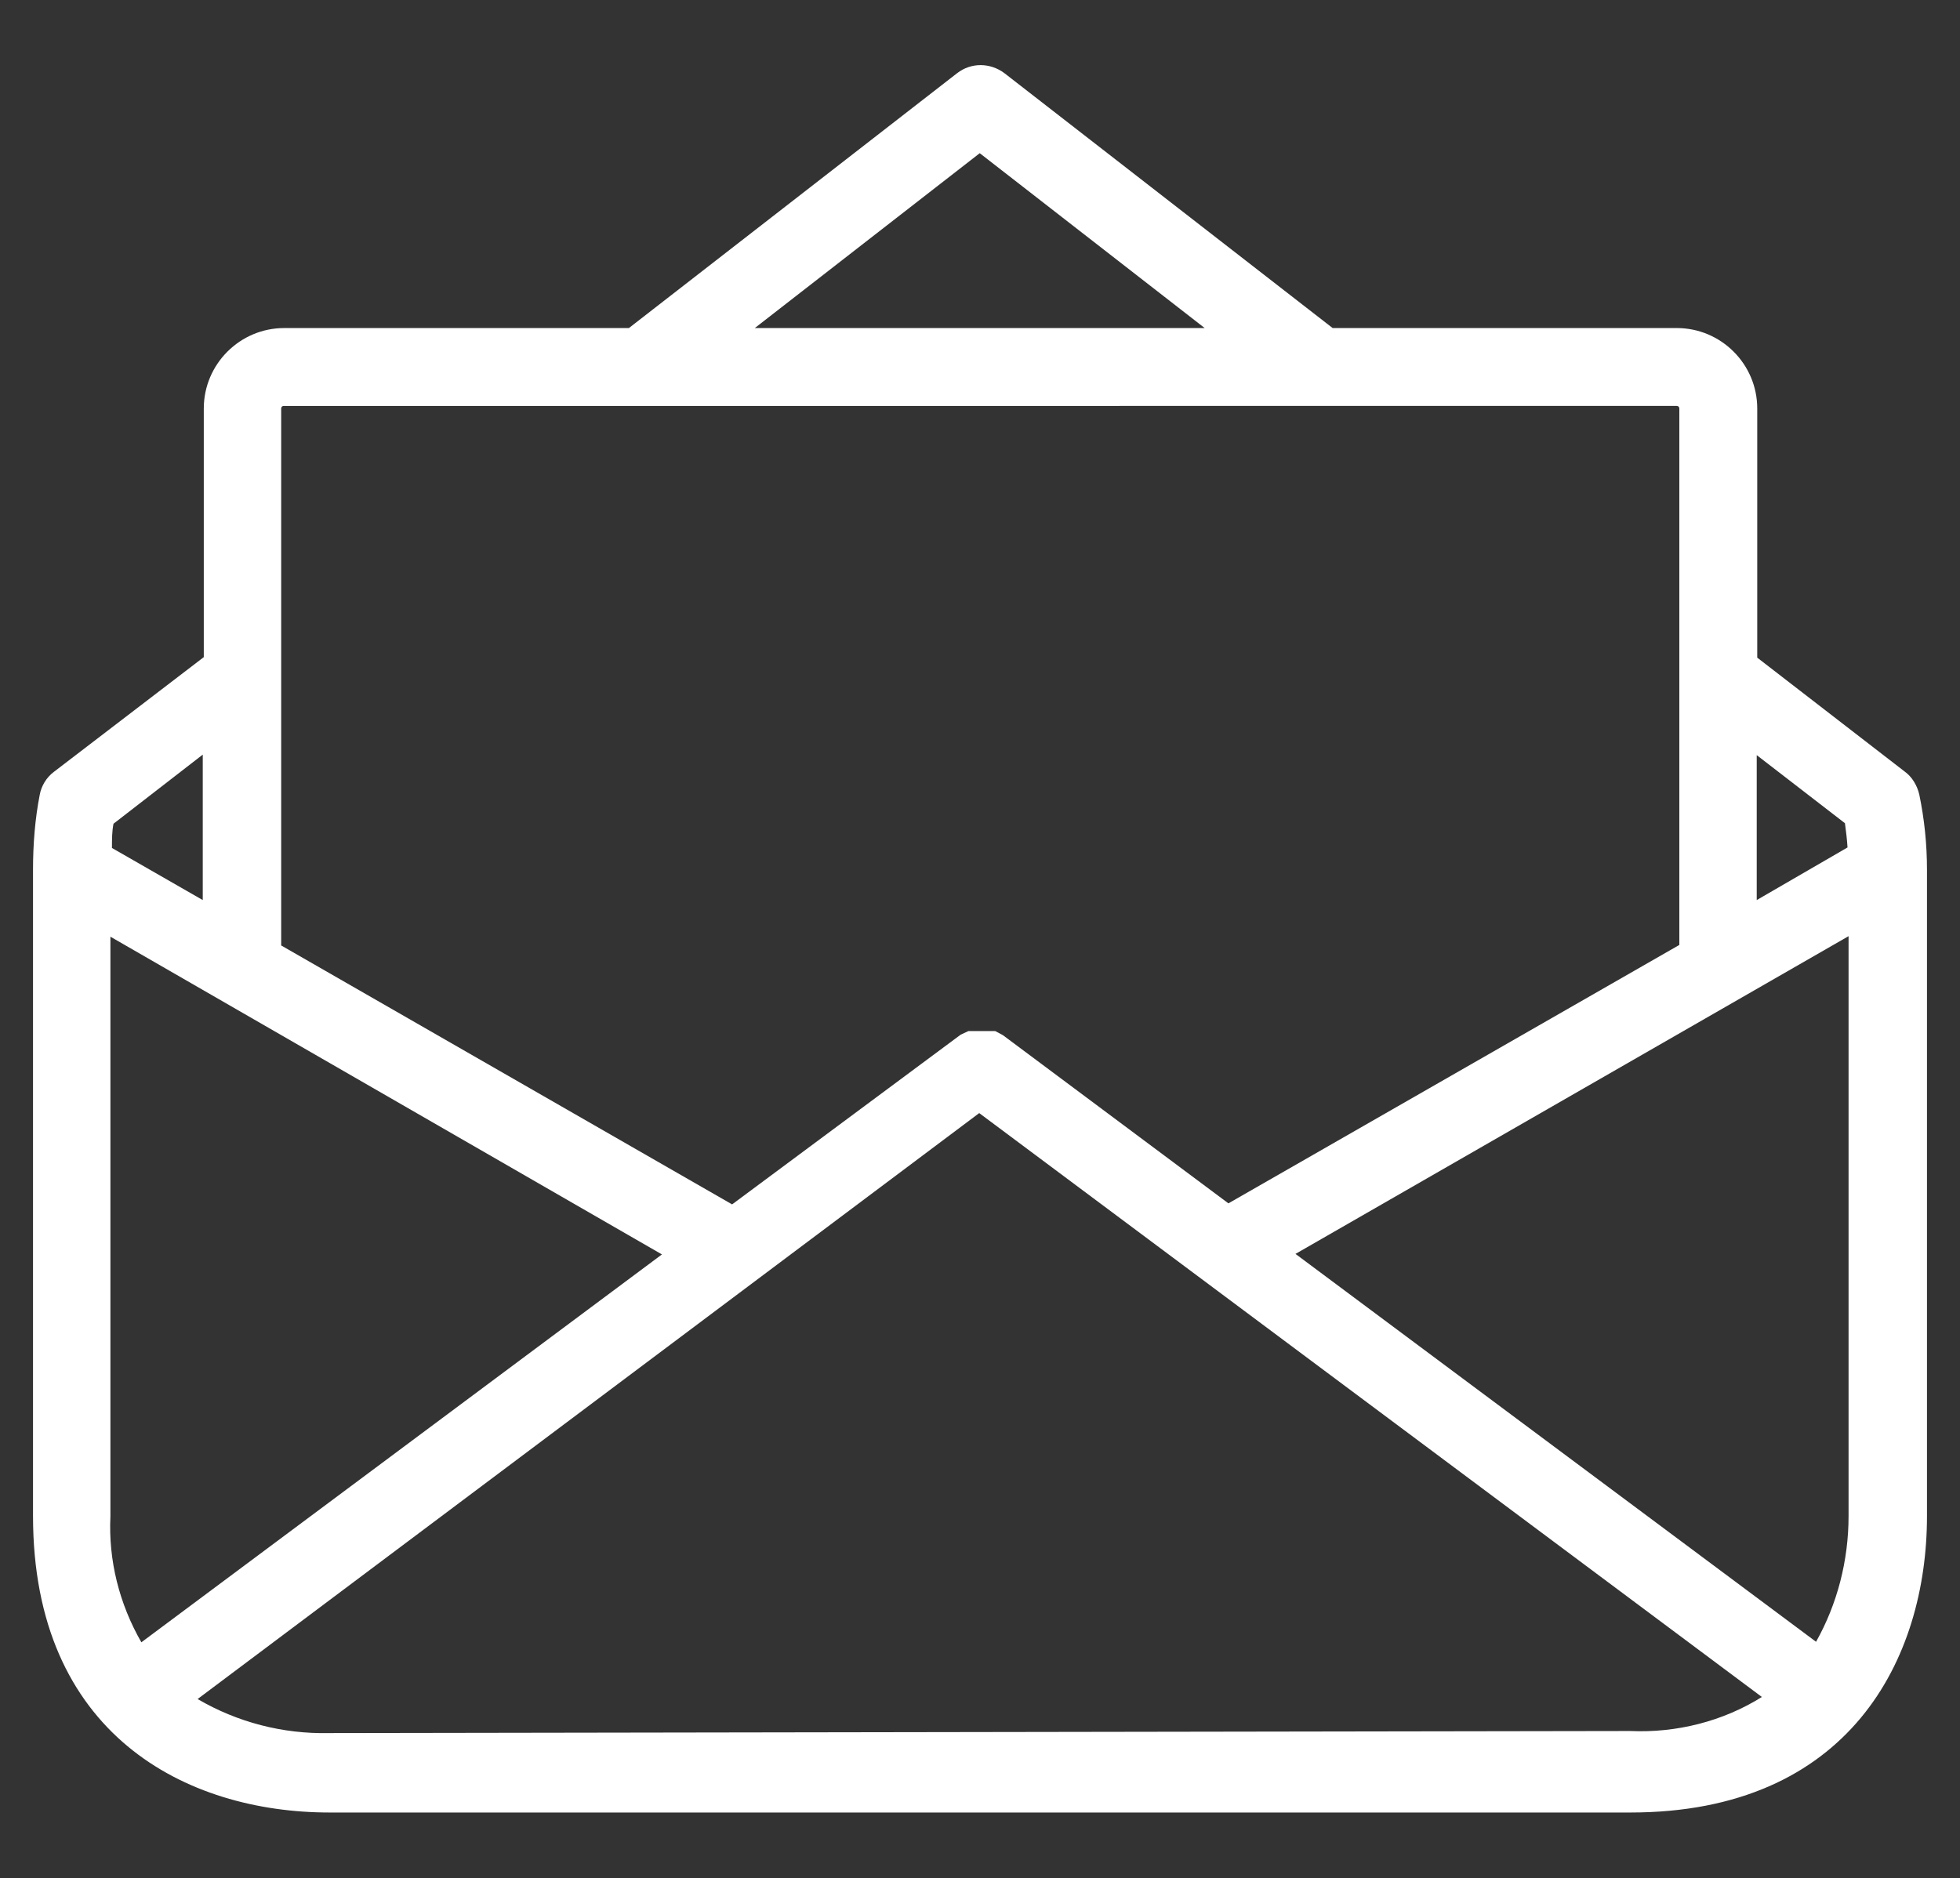 <?xml version="1.0" encoding="UTF-8"?> <!-- Generator: Adobe Illustrator 21.1.0, SVG Export Plug-In . SVG Version: 6.00 Build 0) --> <svg xmlns="http://www.w3.org/2000/svg" xmlns:xlink="http://www.w3.org/1999/xlink" id="Capa_1" x="0px" y="0px" viewBox="0 0 379.9 364.1" style="enable-background:new 0 0 379.9 364.1;" xml:space="preserve"><rect x="0" y="0" width="379.9" height="364.1" fill="#333333" stroke="none"/> <style type="text/css"> .st0{fill:#FFFFFF;} </style> <path class="st0" d="M372,154L372,154c-0.4-1.7-1.4-3.4-2.8-4.4l-28.6-22.1V79.2c0-8.6-7-15.6-15.6-15.6h-66.7l-63.6-49.4 c-2.8-2.1-6.5-2.1-9.2,0l-63.6,49.4H55.1c-8.6,0-15.6,7-15.6,15.6v48.2l-29,22.2c-1.5,1.1-2.5,2.8-2.8,4.5 c-0.9,4.6-1.3,9.5-1.3,14.5v125.3c0,42.4,29.7,57.5,57.5,57.5H316c42.4,0,57.5-29.7,57.5-57.5V168.6C373.5,163.7,373,158.8,372,154z M21.7,164.4c0-1.7,0-3.2,0.3-4.7l17.3-13.4v28.2L21.7,164.4z M146.3,63.6l43.6-33.9l43.6,33.9H146.3z M340.5,174.5v-28.1l17.1,13.2 c0.2,1.5,0.4,3.1,0.5,4.7L340.5,174.5z M27.4,318.4c-4.3-7.5-6.4-15.9-6-24.4l0-112.4l106.9,61.6L27.4,318.4z M38.3,329.4 l151.5-113.6L341.5,329c-7.5,4.7-16.5,7-25.5,6.6l0,0L63.8,336C54.8,336.2,46,333.9,38.3,329.4z M325.5,183.2l-87.4,50.1l-43.7-32.6 l-1.5-0.8h-5.2l-1.5,0.7l-44.3,32.9l-87.4-50.2V79.2c0-0.3,0.2-0.5,0.5-0.5H325c0.3,0,0.5,0.2,0.5,0.5V183.2z M251.1,243.1 l107.2-61.6v112.4c0,8.7-2.2,17.1-6.3,24.4L251.1,243.1z"></path> </svg> 